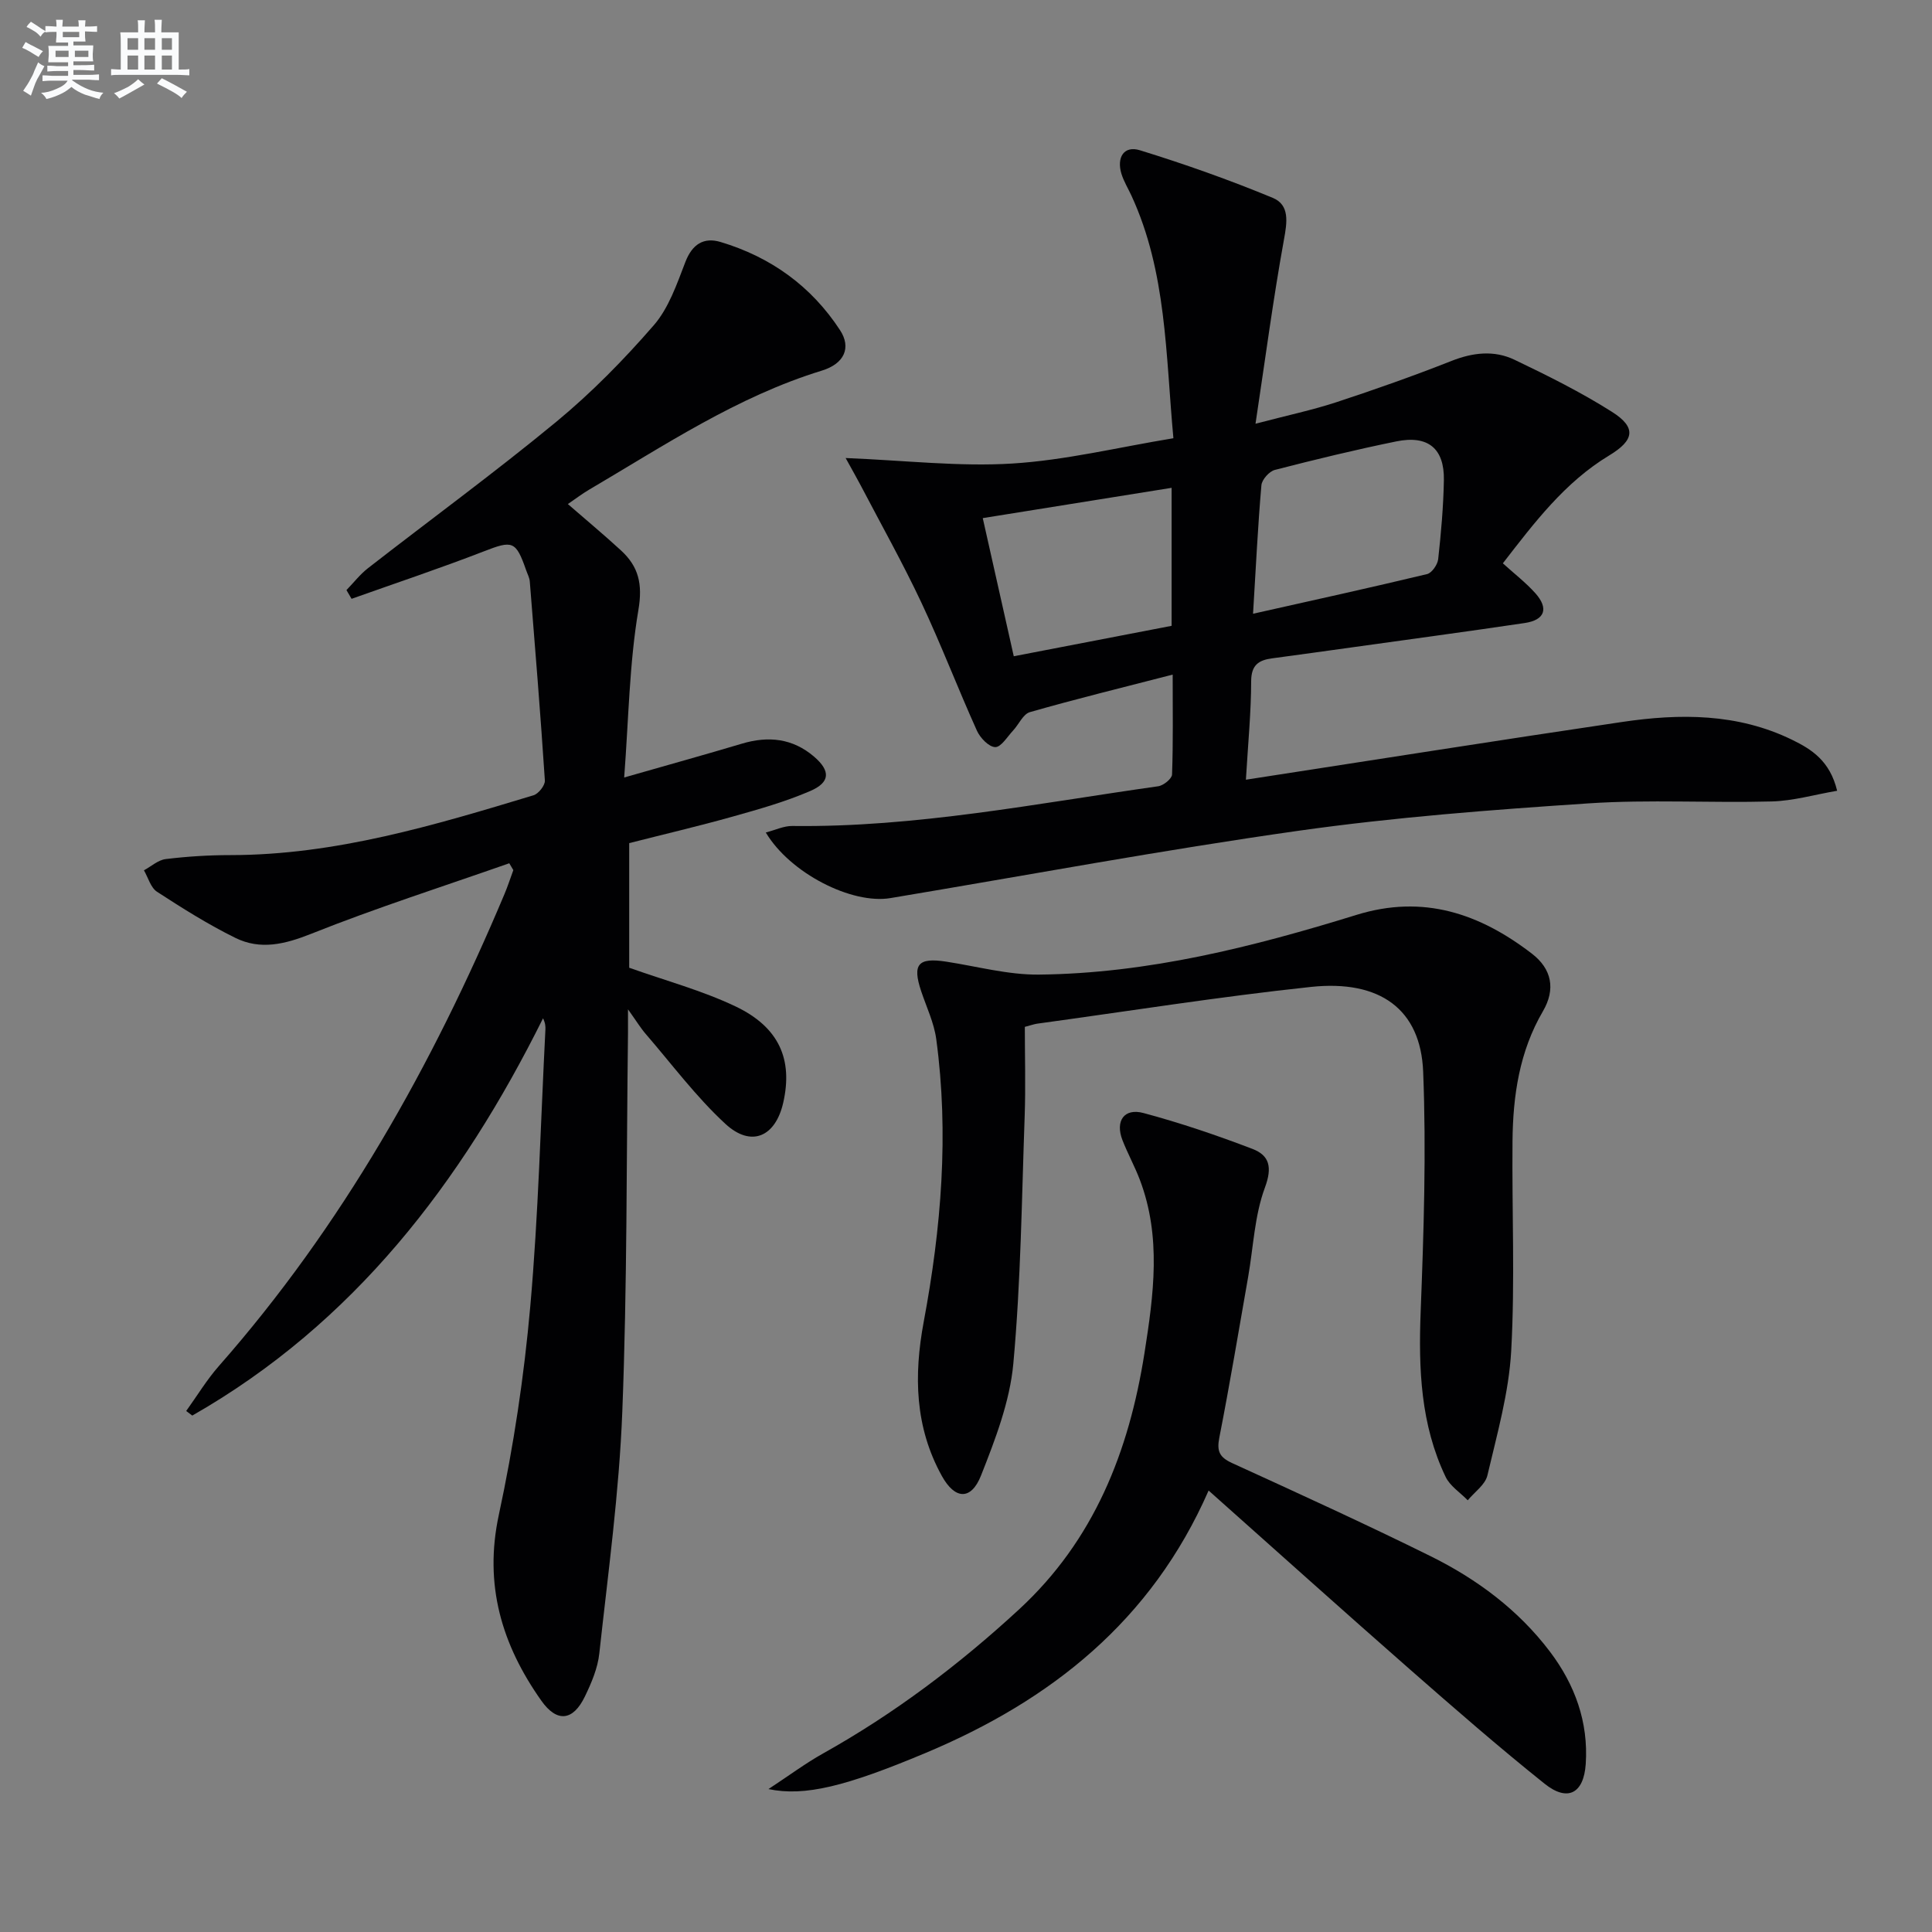<svg enable-background="new 0 0 400 400" viewBox="0 0 400 400" xmlns="http://www.w3.org/2000/svg"><rect x="0" y="0" width="400" height="400" fill="#808080" stroke="none"/><g fill="#010103"><path d="m105.44 178.73c-13.68 4.8-27.52 9.22-40.98 14.59-5.47 2.18-10.53 3.42-15.73.86-5.62-2.77-10.96-6.13-16.22-9.55-1.31-.85-1.83-2.92-2.71-4.44 1.5-.81 2.94-2.14 4.52-2.33 4.44-.54 8.93-.82 13.4-.82 21.74-.01 42.25-6.19 62.75-12.39 1.03-.31 2.4-2.06 2.34-3.05-.9-13.74-2.02-27.46-3.12-41.19-.06-.8-.49-1.58-.76-2.36-2.13-6.12-2.83-6.2-8.77-3.89-9.04 3.5-18.24 6.57-27.37 9.82-.35-.6-.71-1.2-1.06-1.81 1.48-1.52 2.8-3.24 4.45-4.53 12.99-10.11 26.3-19.84 38.99-30.31 7.28-6.01 13.99-12.85 20.18-19.98 3.11-3.58 4.79-8.55 6.55-13.11 1.42-3.69 3.81-5.18 7.28-4.14 10.39 3.11 18.8 9.15 24.75 18.27 2.33 3.57.94 6.91-3.77 8.36-17.55 5.39-32.63 15.51-48.22 24.67-1.41.83-2.72 1.83-4.37 2.96 3.83 3.33 7.5 6.38 11 9.6 3.64 3.35 4.52 6.94 3.6 12.35-1.87 11.07-2.01 22.42-2.94 34.66 8.93-2.56 16.67-4.7 24.36-7 5.49-1.64 10.53-1.11 14.96 2.69 3.42 2.94 3.37 5.32-.82 7.12-5.15 2.22-10.63 3.77-16.05 5.29-7.01 1.97-14.12 3.63-21.41 5.49v25.8c7.51 2.67 15.06 4.7 22 8 9.06 4.31 11.92 11.01 9.89 19.94-1.61 7.07-6.62 9.32-11.97 4.39-6.06-5.59-11.07-12.33-16.49-18.61-1.06-1.22-1.9-2.62-3.68-5.11 0 2.48.01 3.7 0 4.92-.33 26.14-.16 52.29-1.18 78.4-.65 16.72-2.94 33.38-4.76 50.04-.33 3.06-1.63 6.11-2.99 8.92-2.43 5.03-5.76 5.47-9.02.85-8.16-11.55-11.92-23.95-8.79-38.48 3.06-14.21 5.23-28.7 6.51-43.18 1.69-19.03 2.15-38.17 3.13-57.27.03-.66 0-1.32-.49-2.34-16.92 34.03-39.2 63.17-72.62 82.25-.42-.32-.84-.63-1.26-.95 2.24-3.11 4.23-6.42 6.74-9.28 25.57-29.05 44.23-62.27 59.16-97.75.68-1.62 1.22-3.3 1.83-4.95-.29-.49-.56-.95-.84-1.42z"/><path d="m257.95 161.43c26.71-4.12 52.27-8.16 77.86-11.95 11.98-1.78 23.92-1.82 35.19 3.67 4.07 1.98 7.86 4.36 9.36 10.57-4.64.79-9.06 2.09-13.51 2.21-12.66.34-25.37-.44-37.98.4-20.05 1.33-40.14 2.86-60.02 5.67-28.26 4-56.33 9.24-84.49 13.94-8.01 1.34-20.79-5.15-25.81-13.58 1.97-.51 3.73-1.37 5.47-1.35 25.59.32 50.6-4.67 75.76-8.22 1.1-.15 2.85-1.56 2.88-2.44.24-6.6.13-13.21.13-20.68-10.39 2.68-20.02 5.04-29.56 7.77-1.41.4-2.29 2.54-3.48 3.81s-2.49 3.46-3.7 3.43c-1.32-.03-3.12-1.91-3.79-3.4-3.96-8.78-7.4-17.81-11.5-26.52-3.87-8.23-8.33-16.17-12.55-24.24-.74-1.41-1.53-2.79-3.13-5.69 12.39.5 23.5 1.82 34.49 1.14 11.01-.68 21.89-3.35 33.37-5.24-1.61-17.38-1.39-34.4-8.68-50.21-.7-1.51-1.59-2.96-2.08-4.54-1.02-3.36.49-5.9 3.83-4.87 9.3 2.87 18.5 6.13 27.49 9.85 3.56 1.47 2.99 5.05 2.32 8.7-2.21 12.18-3.83 24.48-5.88 38.07 6.69-1.76 11.81-2.84 16.75-4.46 8.02-2.64 15.99-5.45 23.84-8.55 4.44-1.75 8.83-2.24 13.02-.24 6.88 3.29 13.75 6.71 20.18 10.78 5.15 3.26 4.63 5.9-.57 9.04-9.18 5.54-15.5 13.92-22.01 22.33 2.38 2.16 4.76 3.99 6.73 6.19 2.82 3.17 1.97 5.55-2.2 6.17-11.98 1.78-23.99 3.39-35.99 5.07-5.43.76-10.86 1.51-16.29 2.24-2.79.37-4.34 1.36-4.36 4.72-.01 6.42-.64 12.85-1.09 20.41zm1.48-34.36c12.57-2.82 24.32-5.4 36.03-8.21.99-.24 2.17-1.95 2.3-3.09.6-5.43 1.08-10.89 1.18-16.35.12-6.57-3.28-9.38-9.86-8.03-8.43 1.72-16.8 3.75-25.13 5.9-1.17.3-2.69 2.01-2.79 3.18-.73 8.38-1.13 16.79-1.73 26.6zm-55.96-19.8c2.19 9.74 4.27 19.02 6.42 28.6 11.13-2.15 21.96-4.24 32.68-6.3 0-9.77 0-18.88 0-28.57-13.2 2.11-26.05 4.18-39.1 6.27z"/><path d="m212.18 212.6c0 6.13.18 12.27-.03 18.4-.61 17.11-.79 34.28-2.35 51.31-.72 7.88-3.74 15.71-6.69 23.18-2.05 5.18-5.4 5-8.11.09-5.59-10.1-5.83-20.79-3.75-31.94 3.62-19.35 5.25-38.87 2.59-58.5-.46-3.39-2.02-6.63-3.12-9.92-1.87-5.6-.65-7.02 5.19-6.12 6.38.98 12.78 2.74 19.15 2.68 22.61-.23 44.37-5.74 65.81-12.37 13.83-4.27 25.49-.27 36.3 8.04 4.12 3.17 4.94 7.36 2.27 11.93-4.86 8.31-6.2 17.46-6.29 26.84-.14 14.48.53 29-.27 43.44-.48 8.68-2.93 17.27-4.93 25.81-.45 1.93-2.67 3.45-4.07 5.15-1.56-1.61-3.68-2.95-4.59-4.87-5.16-10.8-5.61-22.3-5.16-34.09.64-16.58 1.18-33.21.52-49.78-.51-12.89-8.91-19.07-23.22-17.55-18.97 2.02-37.84 5.03-56.76 7.62-.63.1-1.24.33-2.49.65z"/><path d="m250.23 308.6c-11.83 27.01-32.66 43.45-58.57 54.32-16.51 6.93-25.04 9.06-32.56 7.49 4.27-2.8 7.65-5.33 11.3-7.37 14.76-8.25 28.13-18.35 40.54-29.79 15.56-14.34 22.79-32.68 26.01-53.1 1.9-12.08 3.54-24.07-.97-35.92-1.06-2.78-2.51-5.41-3.59-8.18-1.53-3.95.33-6.69 4.36-5.61 7.64 2.05 15.17 4.6 22.56 7.43 3.5 1.34 4.15 3.76 2.58 8-2.15 5.79-2.39 12.29-3.47 18.48-1.95 11.1-3.8 22.22-5.97 33.28-.56 2.84.03 4.08 2.64 5.28 13.76 6.29 27.52 12.57 41.08 19.27 9.62 4.76 18.2 11.14 24.74 19.79 5.15 6.81 7.98 14.56 7.4 23.24-.41 6.11-3.75 7.91-8.52 4.09-9.48-7.58-18.64-15.57-27.77-23.57-13.77-12.08-27.39-24.31-41.79-37.13z"/></g><path d="m6.8 9.5c.6.3 1.3.7 2.1 1.1-.4.4-.7.8-.9 1.2-.7-.4-1.3-.8-1.8-1.1s-1.1-.6-1.6-.8c.2-.4.5-.8.7-1.2.4.2.8.5 1.5.8zm.9 6.9c-.3.6-.5 1.1-.7 1.7s-.4 1.1-.6 1.7c-.6-.4-1.1-.7-1.6-1 .7-1 1.2-1.8 1.5-2.4.3-.5.6-1.1.8-1.7.3-.6.5-1.2.8-1.8.3.3.8.6 1.3.8-.7 1.3-1.2 2.2-1.5 2.7zm.1-11c.4.3 1 .7 1.7 1.1-.5.2-.8.6-1.1 1.1-.5-.6-1-1-1.4-1.2s-.9-.6-1.5-.8c.2-.4.5-.7.9-1.1.5.3.9.6 1.4.9zm10.5 13.1c1 .4 2 .6 3.1.7-.4.4-.7.8-.8 1.3-.9-.2-1.9-.6-3-.9-1-.4-2-.9-2.8-1.6-.5.4-1.1.9-1.9 1.3s-1.9.9-3.3 1.2c-.1-.3-.5-.8-1.1-1.3 1 0 2.1-.3 3.2-.8 1.2-.5 1.9-1 2.3-1.7h-3.2c-.4 0-1 0-2 .1v-1.2c1 0 1.7.1 2 .1h3.3v-1h-2.3c-.2 0-.9 0-2 .1v-1.2c1.2 0 1.9.1 2 .1h2.3v-.8h-4.1c0-.7.1-1.2.1-1.6 0-.5 0-1.1-.1-1.8h4.1v-.7h-2.5c0-.6.1-1.1.1-1.6v-.6h-.5c-.4 0-1 0-1.8.1v-1.3c1.2 0 1.9.1 2.1.1h.2c0-.3 0-.8-.1-1.4h1.4c0 .6-.1 1-.1 1.4h3.4c0-.4 0-.8-.1-1.3h1.5c0 .4-.1.9-.1 1.3.7 0 1.5 0 2.5-.1v1.2c-1 0-1.8-.1-2.5-.1v.6c0 .3 0 .8.1 1.5h-2.5v.8h4.1c0 .8-.1 1.3-.1 1.8s0 1 .1 1.5h-4.1v.8h1.4c.8 0 1.8 0 2.9-.1v1.2c-1 0-1.9-.1-2.8-.1h-1.5v1h3.2c.3 0 1 0 2.1-.1v1.2c-1.1 0-1.8-.1-2.1-.1h-3.4l-.1.1c1.4 1 2.4 1.5 3.4 1.9zm-4.1-6.7v-1.3h-2.7v1.3zm2.2-4.1v-1.1h-3.4v1.1zm1.9 4.1v-1.3h-2.8v1.3z" fill="#fafbfc"/><path d="m37 6.7v2.3 5.4c1 0 1.8 0 2.2-.1v1.3c-.6 0-1.5-.1-2.5-.1h-11.9c-.7 0-1.3 0-1.8.1v-1.3c.5 0 1.1.1 2 .1v-5.2c0-1 0-1.8-.1-2.5h3.7c0-1.3 0-2.1-.1-2.5h1.5c0 .4-.1 1.3-.1 2.5h2.2c0-1.2 0-2.1-.1-2.6h1.5c0 .4-.1 1.3-.1 2.6zm-12.3 13.7c-.3-.4-.7-.8-1.1-1.1 1.1-.4 2.1-.9 2.9-1.3.8-.5 1.5-1 2.1-1.6.4.4.9.8 1.3 1.1-2.5 1.4-4.2 2.4-5.2 2.9zm3.9-10.1v-2.4h-2.2v2.4zm0 4.1v-2.9h-2.2v2.9zm3.5-4.1v-2.4h-2.2v2.4zm0 4.1v-2.9h-2.2v2.9zm.4 2.9 1-1.1c.6.3 1.4.7 2.5 1.3s2 1.1 2.7 1.5c-.4.4-.8.8-1.1 1.3-.8-.8-2.5-1.7-5.1-3zm3.1-7v-2.4h-2.1v2.4zm0 4.1v-2.9h-2.1v2.9z" fill="#fafbfc"/></svg>
